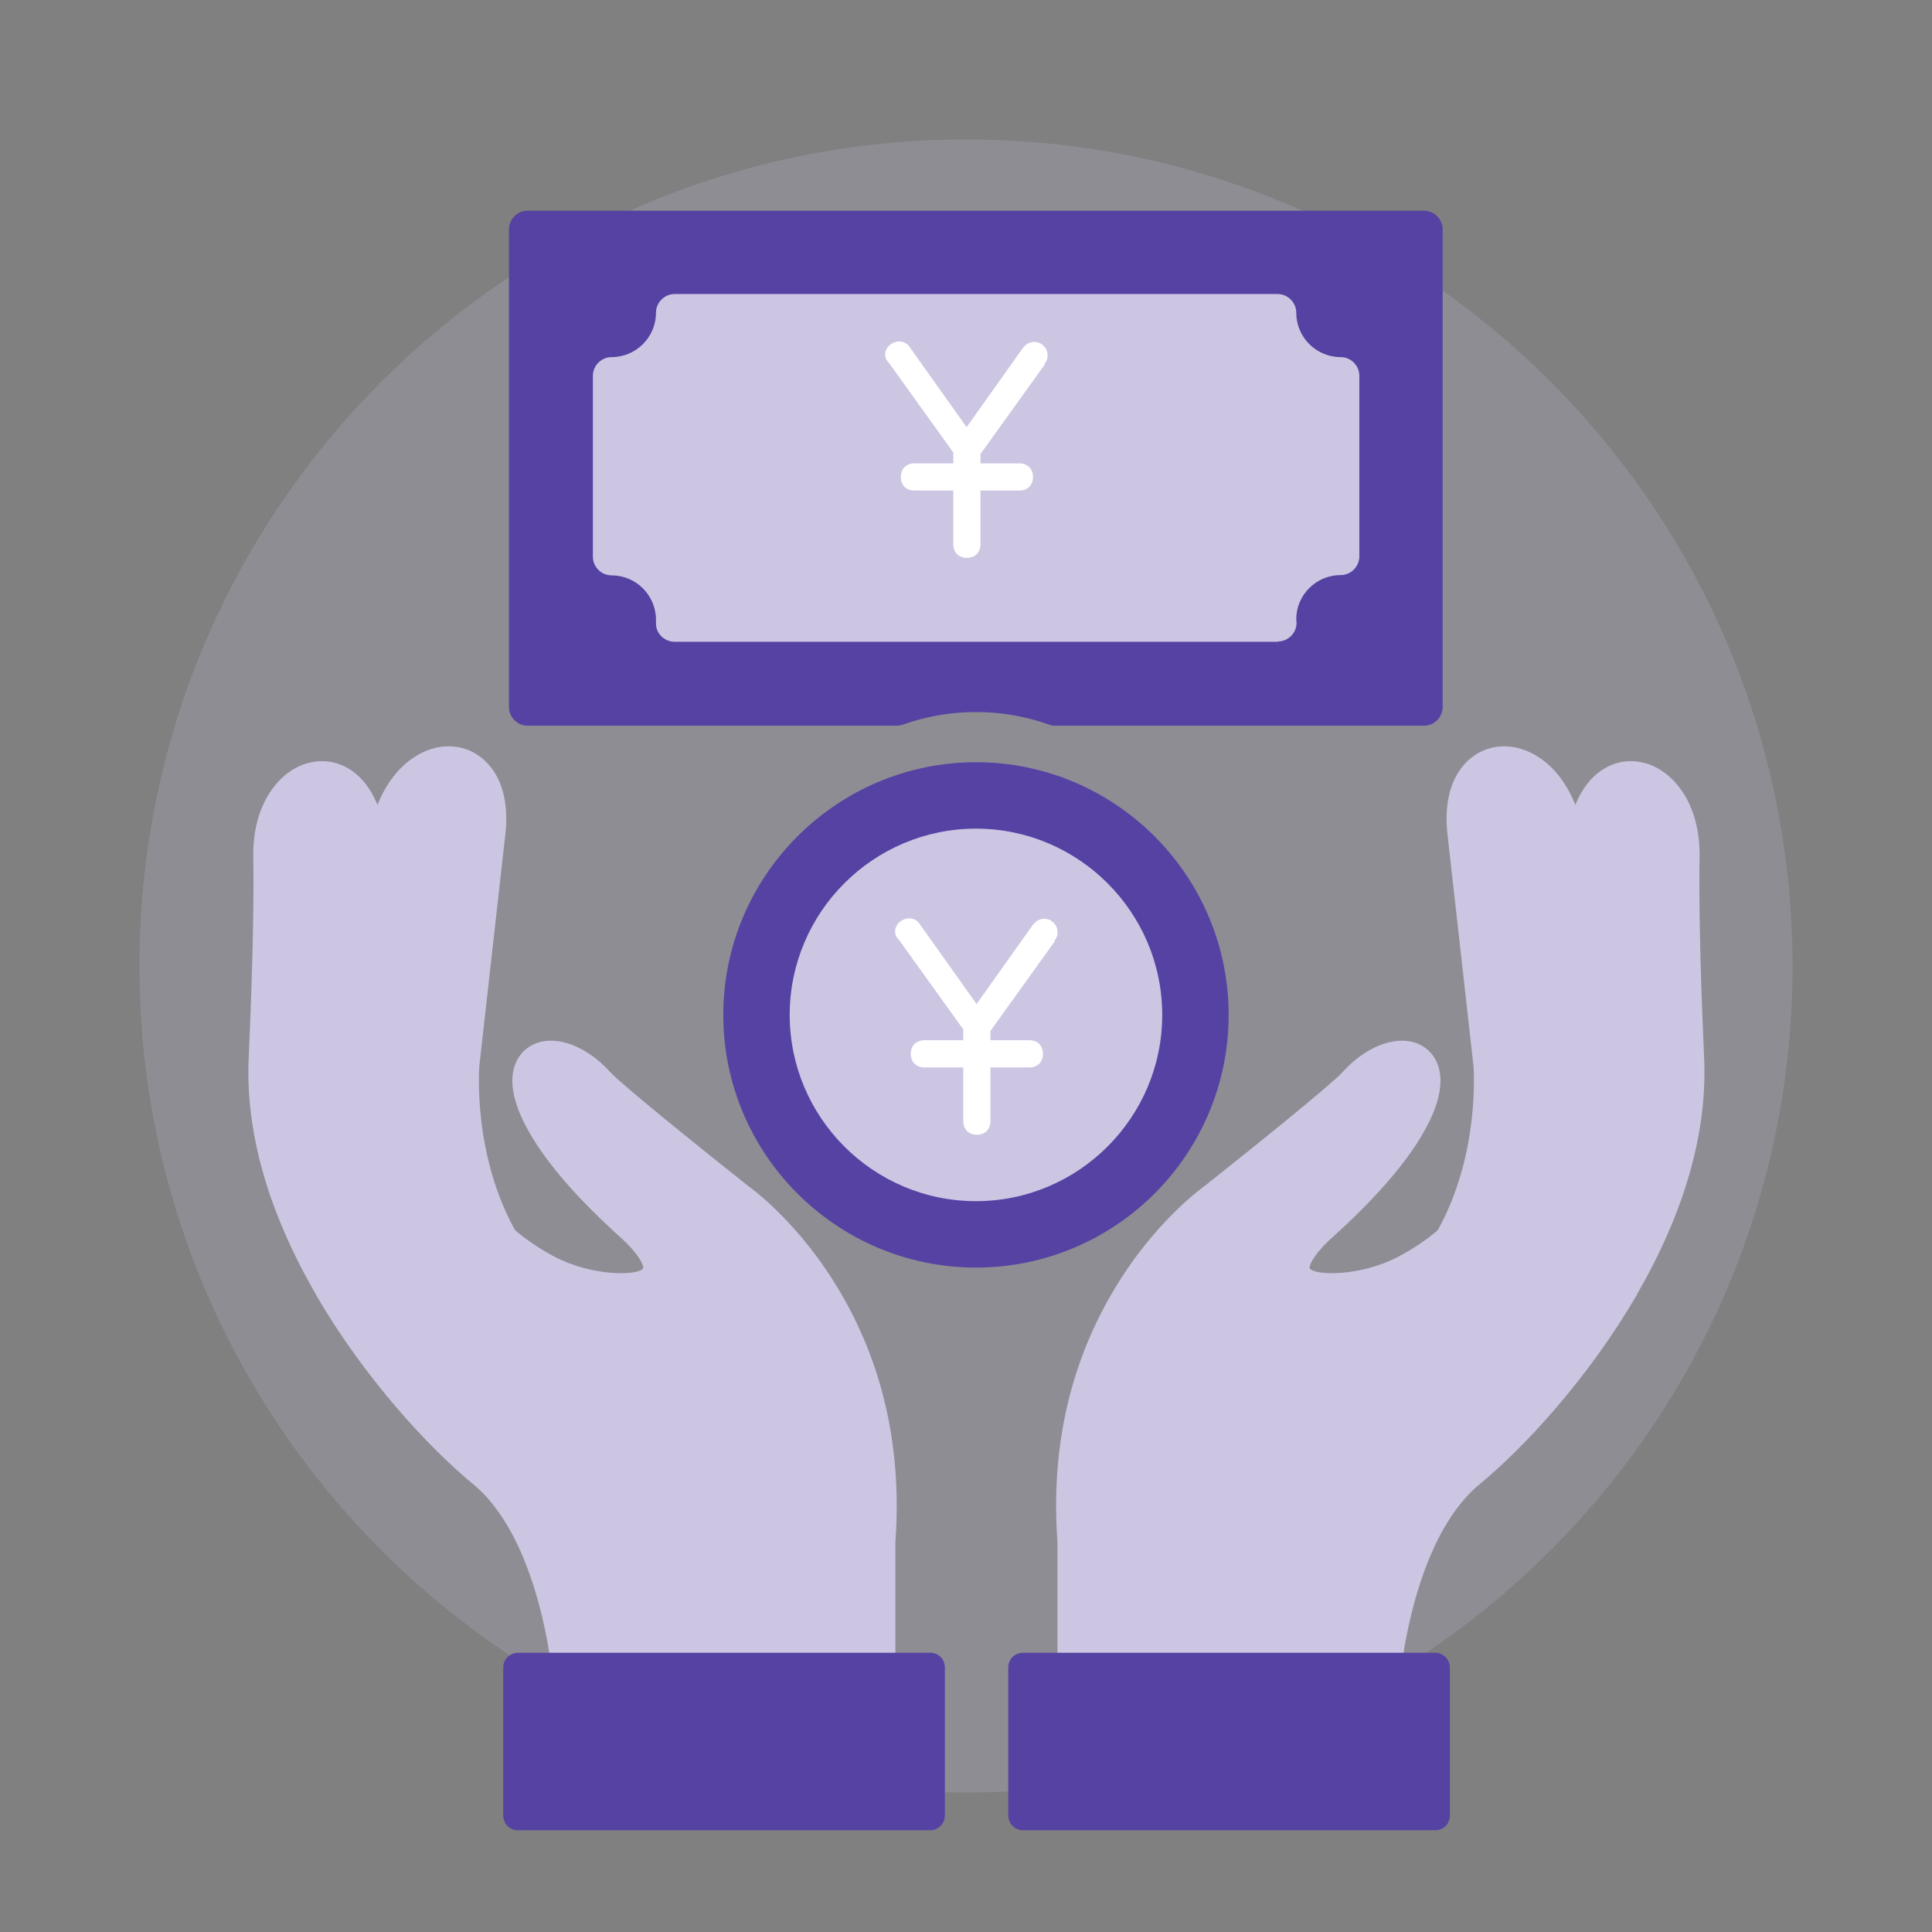 <?xml version="1.0" encoding="UTF-8"?> <svg xmlns="http://www.w3.org/2000/svg" width="64" height="64" viewBox="0 0 64 64" fill="none"><rect x="0" y="0" width="64" height="64" fill="#808080" stroke="none"/><path opacity="0.2" d="M32 59.38C47.122 59.38 59.38 47.122 59.38 32C59.38 16.878 47.122 4.62 32 4.62C16.879 4.62 4.62 16.878 4.62 32C4.62 47.122 16.879 59.38 32 59.38Z" fill="#CCC6E3"></path><path fill-rule="evenodd" clip-rule="evenodd" d="M47.18 24.04H34.95C34.88 24.04 34.81 24.03 34.74 24C33.2 23.45 31.47 23.45 29.92 24C29.85 24.02 29.78 24.04 29.71 24.04H17.48C17.14 24.04 16.86 23.76 16.86 23.42V7.6C16.86 7.26 17.14 6.98 17.48 6.98H47.17C47.51 6.98 47.79 7.26 47.79 7.6V23.42C47.79 23.76 47.51 24.04 47.17 24.04H47.18Z" fill="#5642A3"></path><path fill-rule="evenodd" clip-rule="evenodd" d="M42.33 21.26H22.35C22.18 21.26 22.02 21.19 21.9 21.07C21.78 20.95 21.72 20.78 21.73 20.61C21.73 20.58 21.73 20.56 21.73 20.53C21.73 19.72 21.07 19.06 20.26 19.06C19.92 19.06 19.64 18.78 19.64 18.44V12.45C19.64 12.11 19.92 11.83 20.26 11.83C21.07 11.83 21.73 11.17 21.73 10.36C21.73 10.02 22.01 9.74 22.35 9.74H42.32C42.66 9.74 42.94 10.02 42.94 10.36C42.94 11.17 43.6 11.83 44.41 11.83C44.75 11.83 45.03 12.11 45.03 12.45V18.43C45.03 18.77 44.75 19.05 44.41 19.05C43.6 19.05 42.94 19.71 42.94 20.51C42.94 20.55 42.95 20.59 42.95 20.63C42.95 20.97 42.67 21.25 42.33 21.25V21.26Z" fill="#CCC6E3"></path><path fill-rule="evenodd" clip-rule="evenodd" d="M32.33 41.99C27.71 41.99 23.96 38.23 23.96 33.62C23.96 29.01 27.72 25.25 32.33 25.25C36.94 25.25 40.7 29 40.7 33.62C40.7 38.24 36.95 41.99 32.33 41.99Z" fill="#5642A3"></path><path fill-rule="evenodd" clip-rule="evenodd" d="M14.27 38.88C13.23 37.08 12.95 35.44 12.94 35.37L11.95 28.8C11.94 28.73 11.95 28.66 11.96 28.6C12.11 28.07 12.22 27.62 12.31 27.27C12.74 25.58 13.78 24.85 14.61 24.74C15.35 24.64 16.03 24.98 16.42 25.65C16.72 26.16 16.83 26.85 16.74 27.64L15.88 35.3C15.88 35.3 15.63 38.23 17.1 40.82C17.22 41.03 17.17 41.29 16.99 41.44C16.81 41.59 16.54 41.59 16.36 41.44C15.56 40.75 14.86 39.9 14.28 38.9L14.27 38.88Z" fill="#CCC6E3"></path><path fill-rule="evenodd" clip-rule="evenodd" d="M10.46 42.87C8.87 40.12 8.12 37.47 8.24 35C8.39 31.66 8.41 29.56 8.39 28.4C8.36 26.59 9.28 25.53 10.19 25.28C11.02 25.05 11.84 25.43 12.32 26.28C12.53 26.65 12.68 27.1 12.76 27.61L13.91 35.23C13.91 35.23 14.18 36.76 15.12 38.4C15.95 39.84 17.04 40.93 18.35 41.62C19.63 42.3 21.16 42.26 21.31 42.01C21.31 42.01 21.32 41.93 21.21 41.74C21.12 41.59 20.93 41.32 20.51 40.95C19.13 39.7 18.13 38.55 17.55 37.54C16.49 35.71 17.15 34.95 17.48 34.71C18.18 34.2 19.34 34.54 20.22 35.52C20.56 35.9 23.11 37.96 24.75 39.26C24.79 39.29 26.49 40.47 27.89 42.9C29.29 45.33 29.88 48.08 29.66 51.08V55.26C29.66 55.53 29.44 55.75 29.17 55.75H18.77C18.52 55.75 18.31 55.57 18.28 55.32C18.17 54.46 17.82 52.29 16.85 50.61C16.5 50.01 16.11 49.52 15.68 49.17C14.21 47.96 12.08 45.67 10.46 42.88V42.87Z" fill="#CCC6E3"></path><path fill-rule="evenodd" clip-rule="evenodd" d="M16.74 60.39C16.7 60.32 16.67 60.23 16.67 60.14V55.24C16.67 54.97 16.89 54.75 17.16 54.75H30.81C30.94 54.75 31.07 54.8 31.16 54.89C31.25 54.98 31.3 55.11 31.3 55.24V60.14C31.3 60.41 31.08 60.63 30.81 60.63H17.16C17.03 60.63 16.9 60.58 16.81 60.49C16.78 60.46 16.75 60.42 16.73 60.39H16.74Z" fill="#5642A3"></path><path fill-rule="evenodd" clip-rule="evenodd" d="M50.42 38.88C51.46 37.08 51.74 35.44 51.75 35.37L52.74 28.8C52.75 28.73 52.74 28.66 52.73 28.6C52.58 28.07 52.47 27.62 52.38 27.27C51.95 25.58 50.91 24.85 50.08 24.74C49.34 24.64 48.66 24.98 48.27 25.65C47.97 26.16 47.86 26.85 47.95 27.64L48.81 35.3C48.81 35.3 49.06 38.23 47.59 40.82C47.47 41.03 47.52 41.29 47.7 41.44C47.88 41.59 48.15 41.59 48.33 41.44C49.13 40.75 49.83 39.9 50.41 38.9L50.42 38.88Z" fill="#CCC6E3"></path><path fill-rule="evenodd" clip-rule="evenodd" d="M54.23 42.87C55.82 40.12 56.57 37.47 56.45 35C56.3 31.66 56.28 29.56 56.3 28.4C56.33 26.59 55.41 25.53 54.5 25.28C53.67 25.05 52.85 25.43 52.37 26.28C52.16 26.65 52.01 27.1 51.93 27.61L50.78 35.23C50.78 35.23 50.51 36.76 49.57 38.4C48.74 39.84 47.65 40.93 46.34 41.62C45.06 42.3 43.53 42.26 43.38 42.01C43.38 42.01 43.37 41.93 43.48 41.74C43.57 41.59 43.76 41.32 44.18 40.95C45.56 39.7 46.56 38.55 47.14 37.54C48.2 35.71 47.54 34.95 47.21 34.71C46.51 34.2 45.35 34.54 44.47 35.52C44.13 35.9 41.58 37.96 39.94 39.26C39.9 39.29 38.2 40.47 36.8 42.9C35.4 45.33 34.81 48.08 35.03 51.08V55.26C35.03 55.53 35.25 55.75 35.52 55.75H45.92C46.17 55.75 46.38 55.57 46.41 55.32C46.52 54.46 46.87 52.29 47.84 50.61C48.19 50.01 48.58 49.52 49.01 49.17C50.48 47.96 52.61 45.67 54.23 42.88V42.87Z" fill="#CCC6E3"></path><path fill-rule="evenodd" clip-rule="evenodd" d="M47.96 60.39C48 60.32 48.03 60.23 48.03 60.14V55.24C48.03 54.97 47.81 54.75 47.54 54.75H33.89C33.76 54.75 33.63 54.8 33.54 54.89C33.45 54.98 33.4 55.11 33.4 55.24V60.14C33.4 60.41 33.62 60.63 33.89 60.63H47.54C47.67 60.63 47.8 60.58 47.89 60.49C47.92 60.46 47.95 60.42 47.97 60.39H47.96Z" fill="#5642A3"></path><path fill-rule="evenodd" clip-rule="evenodd" d="M32.33 39.79C28.93 39.79 26.16 37.02 26.16 33.62C26.16 30.22 28.93 27.45 32.33 27.45C35.73 27.45 38.5 30.22 38.5 33.62C38.5 37.02 35.73 39.79 32.33 39.79Z" fill="#CCC6E3"></path><path d="M34.92 31.17C35.1 30.99 35.05 30.68 34.88 30.55C34.7 30.37 34.39 30.42 34.26 30.59L34.22 30.63L32.35 33.26L30.48 30.63C30.35 30.41 30.08 30.36 29.86 30.5C29.64 30.64 29.59 30.9 29.73 31.08L29.77 31.12L31.91 34.1V34.46H30.62C30.35 34.46 30.17 34.64 30.17 34.91C30.17 35.18 30.35 35.36 30.62 35.36H31.91V37.14C31.91 37.41 32.09 37.59 32.36 37.59C32.63 37.59 32.81 37.41 32.81 37.14V35.36H34.1C34.37 35.36 34.55 35.18 34.55 34.91C34.55 34.64 34.37 34.46 34.1 34.46H32.81V34.15L34.95 31.17H34.92Z" fill="white"></path><path d="M34.59 12.06C34.77 11.88 34.72 11.57 34.55 11.44C34.37 11.26 34.06 11.31 33.93 11.48L33.89 11.52L32.02 14.15L30.15 11.52C30.02 11.3 29.75 11.25 29.53 11.39C29.31 11.53 29.26 11.79 29.4 11.97L29.44 12.01L31.58 14.99V15.35H30.29C30.02 15.35 29.84 15.53 29.84 15.8C29.84 16.07 30.02 16.25 30.29 16.25H31.58V18.03C31.58 18.3 31.76 18.48 32.03 18.48C32.3 18.48 32.48 18.3 32.48 18.03V16.25H33.77C34.04 16.25 34.22 16.07 34.22 15.8C34.22 15.53 34.04 15.35 33.77 15.35H32.48V15.04L34.62 12.06H34.59Z" fill="white"></path></svg> 